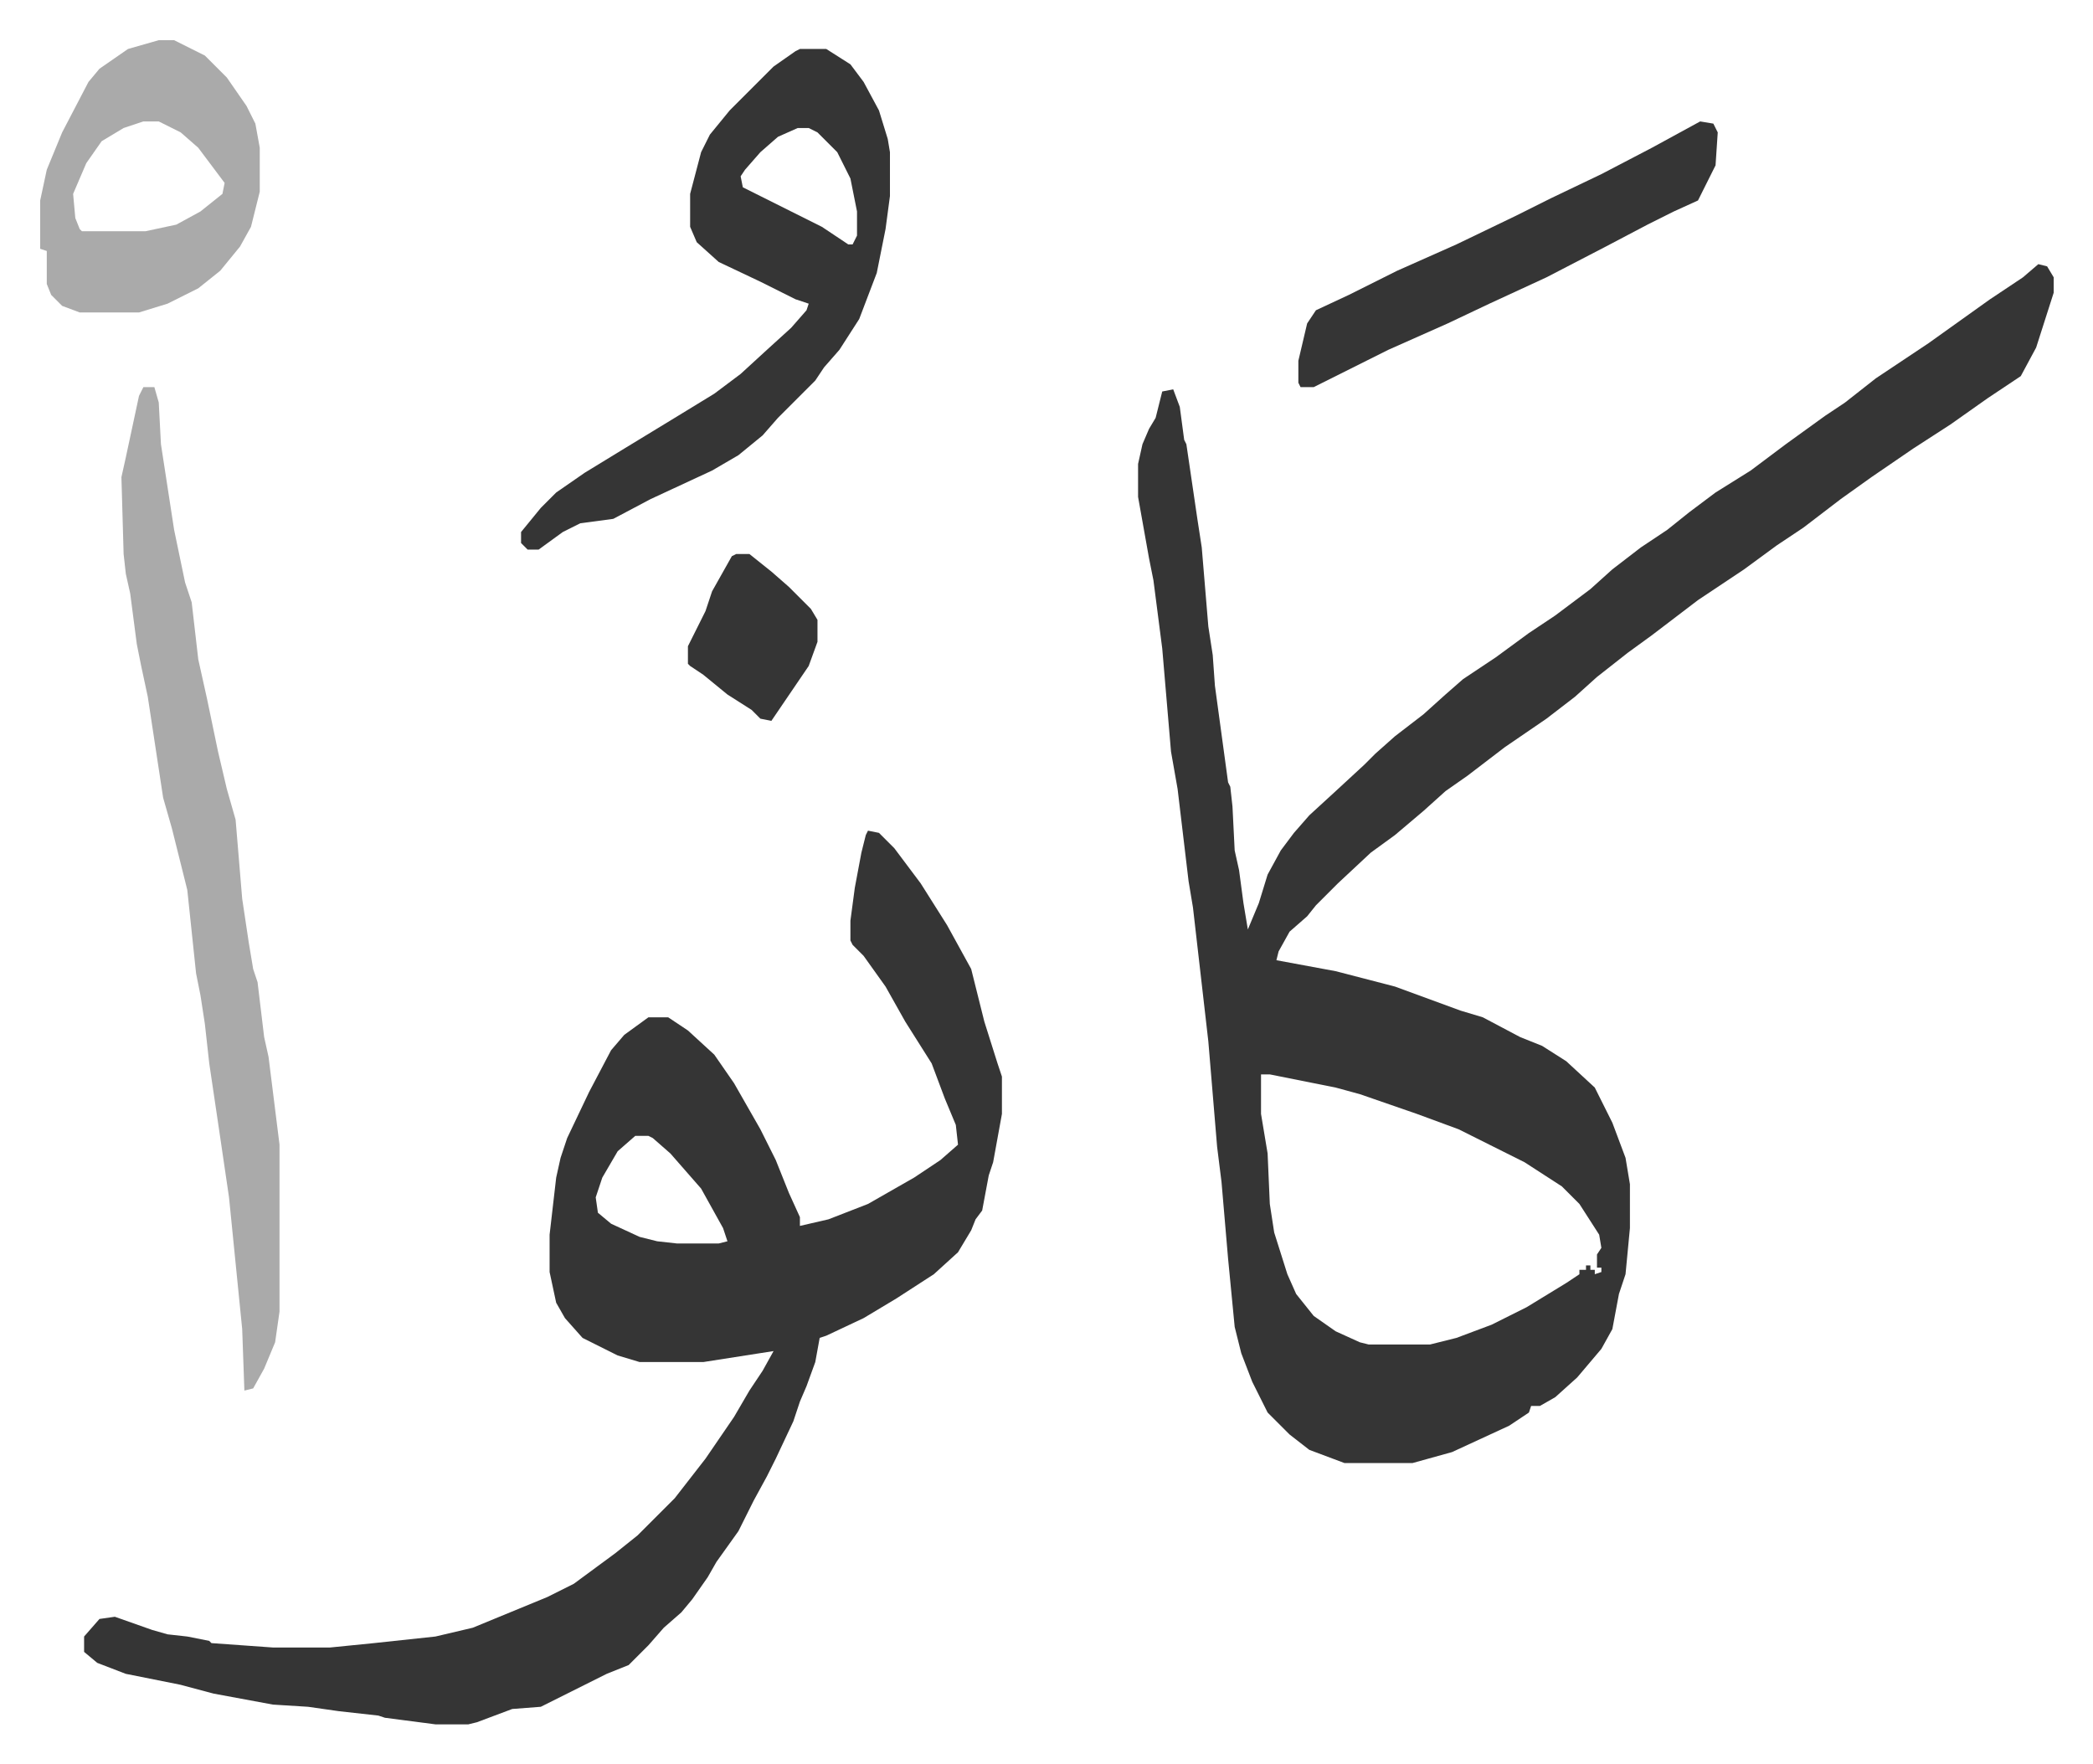 <svg xmlns="http://www.w3.org/2000/svg" viewBox="-18.3 320.7 953.2 803.2">
    <path fill="#353535" id="rule_normal" d="m910 441 4 1 3 5v7l-8 25-7 13-15 10-17 12-17 11-19 13-14 10-17 13-12 8-15 11-21 14-21 16-11 8-14 11-10 9-13 10-19 13-17 13-10 7-10 9-13 11-11 8-15 14-10 10-4 5-8 7-5 9-1 4 27 5 27 7 30 11 10 3 17 9 10 4 11 7 13 12 8 16 6 16 2 12v20l-2 21-3 9-3 16-5 9-11 13-10 9-7 4h-4l-1 3-9 6-26 12-18 5h-31l-16-6-9-7-10-10-7-14-5-13-3-12-3-31-3-35-2-16-4-48-7-61-2-12-5-42-3-17-4-47-4-31-2-10-5-28v-15l2-9 3-7 3-5 3-12 5-1 3 8 2 15 1 2 5 34 2 13 3 36 2 13 1 14 3 22 3 22 1 2 1 9 1 20 2 9 2 15 2 12 5-12 4-13 6-11 6-8 7-8 12-11 13-12 5-5 9-8 13-10 10-9 8-7 15-10 15-11 12-8 16-12 10-9 13-10 12-8 10-8 12-9 16-10 16-12 18-13 9-6 14-11 24-16 14-10 14-10 15-10zM556 810v18l3 18 1 23 2 13 6 19 4 9 8 10 10 7 11 5 4 1h28l12-3 16-6 16-8 18-11 6-4v-2h3v-2h2v2h2v2l3-1v-2h-2v-6l2-3-1-6-9-14-8-8-17-11-16-8-14-7-19-7-26-9-11-3-30-6zM377 699l5 1 7 7 12 16 12 19 11 20 6 24 6 19 2 6v17l-4 22-2 6-3 16-3 4-2 5-6 10-11 10-17 11-15 9-17 8-3 1-2 11-4 11-3 7-3 9-8 17-4 8-6 11-7 14-10 14-4 7-7 10-5 6-8 7-7 8-9 9-10 4-16 8-14 7-13 1-16 6-4 1h-15l-23-3-3-1-18-2-14-2-16-1-27-5-15-4-25-5-13-5-6-5v-7l7-8 7-1 17 6 7 2 9 1 10 2 1 1 28 2h26l20-2 28-3 17-4 34-14 12-6 19-14 10-8 17-17 7-9 7-9 13-19 7-12 6-9 5-9-32 5h-29l-10-3-16-8-8-9-4-7-3-14v-17l3-26 2-9 3-9 10-21 10-19 6-7 11-8h9l9 6 12 11 9 13 12 21 7 14 6 15 5 11v4l13-3 18-7 21-12 12-8 8-7-1-9-5-12-6-16-12-19-9-16-10-14-5-5-1-2v-9l2-15 3-16 2-8zM271 838l-8 7-7 12-3 9 1 7 6 5 13 6 8 2 9 1h19l4-1-2-6-10-18-7-8-7-8-8-7-2-1zm75-495h12l11 7 6 8 7 13 4 13 1 6v20l-2 15-4 20-8 21-9 14-7 8-4 6-17 17-7 8-11 9-12 7-28 13-17 9-15 2-8 4-11 8h-5l-3-3v-5l9-11 7-7 13-9 18-11 23-14 18-11 12-9 12-11 11-10 7-8 1-3-6-2-16-8-19-9-10-9-3-7v-15l5-19 4-8 9-11 20-20 10-7zm-1 36-9 4-8 7-7 8-2 3 1 5 36 18 12 8h2l2-4v-11l-3-15-6-12-9-9-4-2z"/>
    <path fill="#aaa" id="rule_hamzat_wasl" d="M47 497h5l2 7 1 19 6 39 5 24 3 9 3 26 4 18 5 24 4 17 4 14 3 36 3 20 2 12 2 6 3 25 2 9 5 40v76l-2 14-5 12-5 9-4 1-1-28-2-20-4-40-5-34-4-27-2-18-2-13-2-10-4-38-7-28-4-14-7-46-3-14-2-10-3-23-2-9-1-9-1-35 2-9 6-28zm7-158h7l14 7 10 10 9 13 4 8 2 11v20l-4 16-5 9-9 11-10 8-14 7-13 4H18l-8-3-5-5-2-5v-15l-3-1v-22l3-14 7-17 12-23 5-6 13-9zm-7 37-9 3-10 6-7 10-6 14 1 11 2 5 1 1h29l14-3 11-6 10-8 1-5-12-16-8-7-10-5z"/>
    <path fill="#353535" id="rule_normal" d="m756 376 6 1 2 4-1 15-8 16-11 5-12 6-19 10-27 14-26 12-19 9-27 12-34 17h-6l-1-2v-10l4-17 4-6 15-7 22-11 27-12 27-13 16-8 23-11 23-12zM317 573h6l10 8 8 7 10 10 3 5v10l-4 11-17 25-5-1-4-4-11-7-11-9-6-4-1-1v-8l8-16 3-9 9-16z"/>
</svg>
